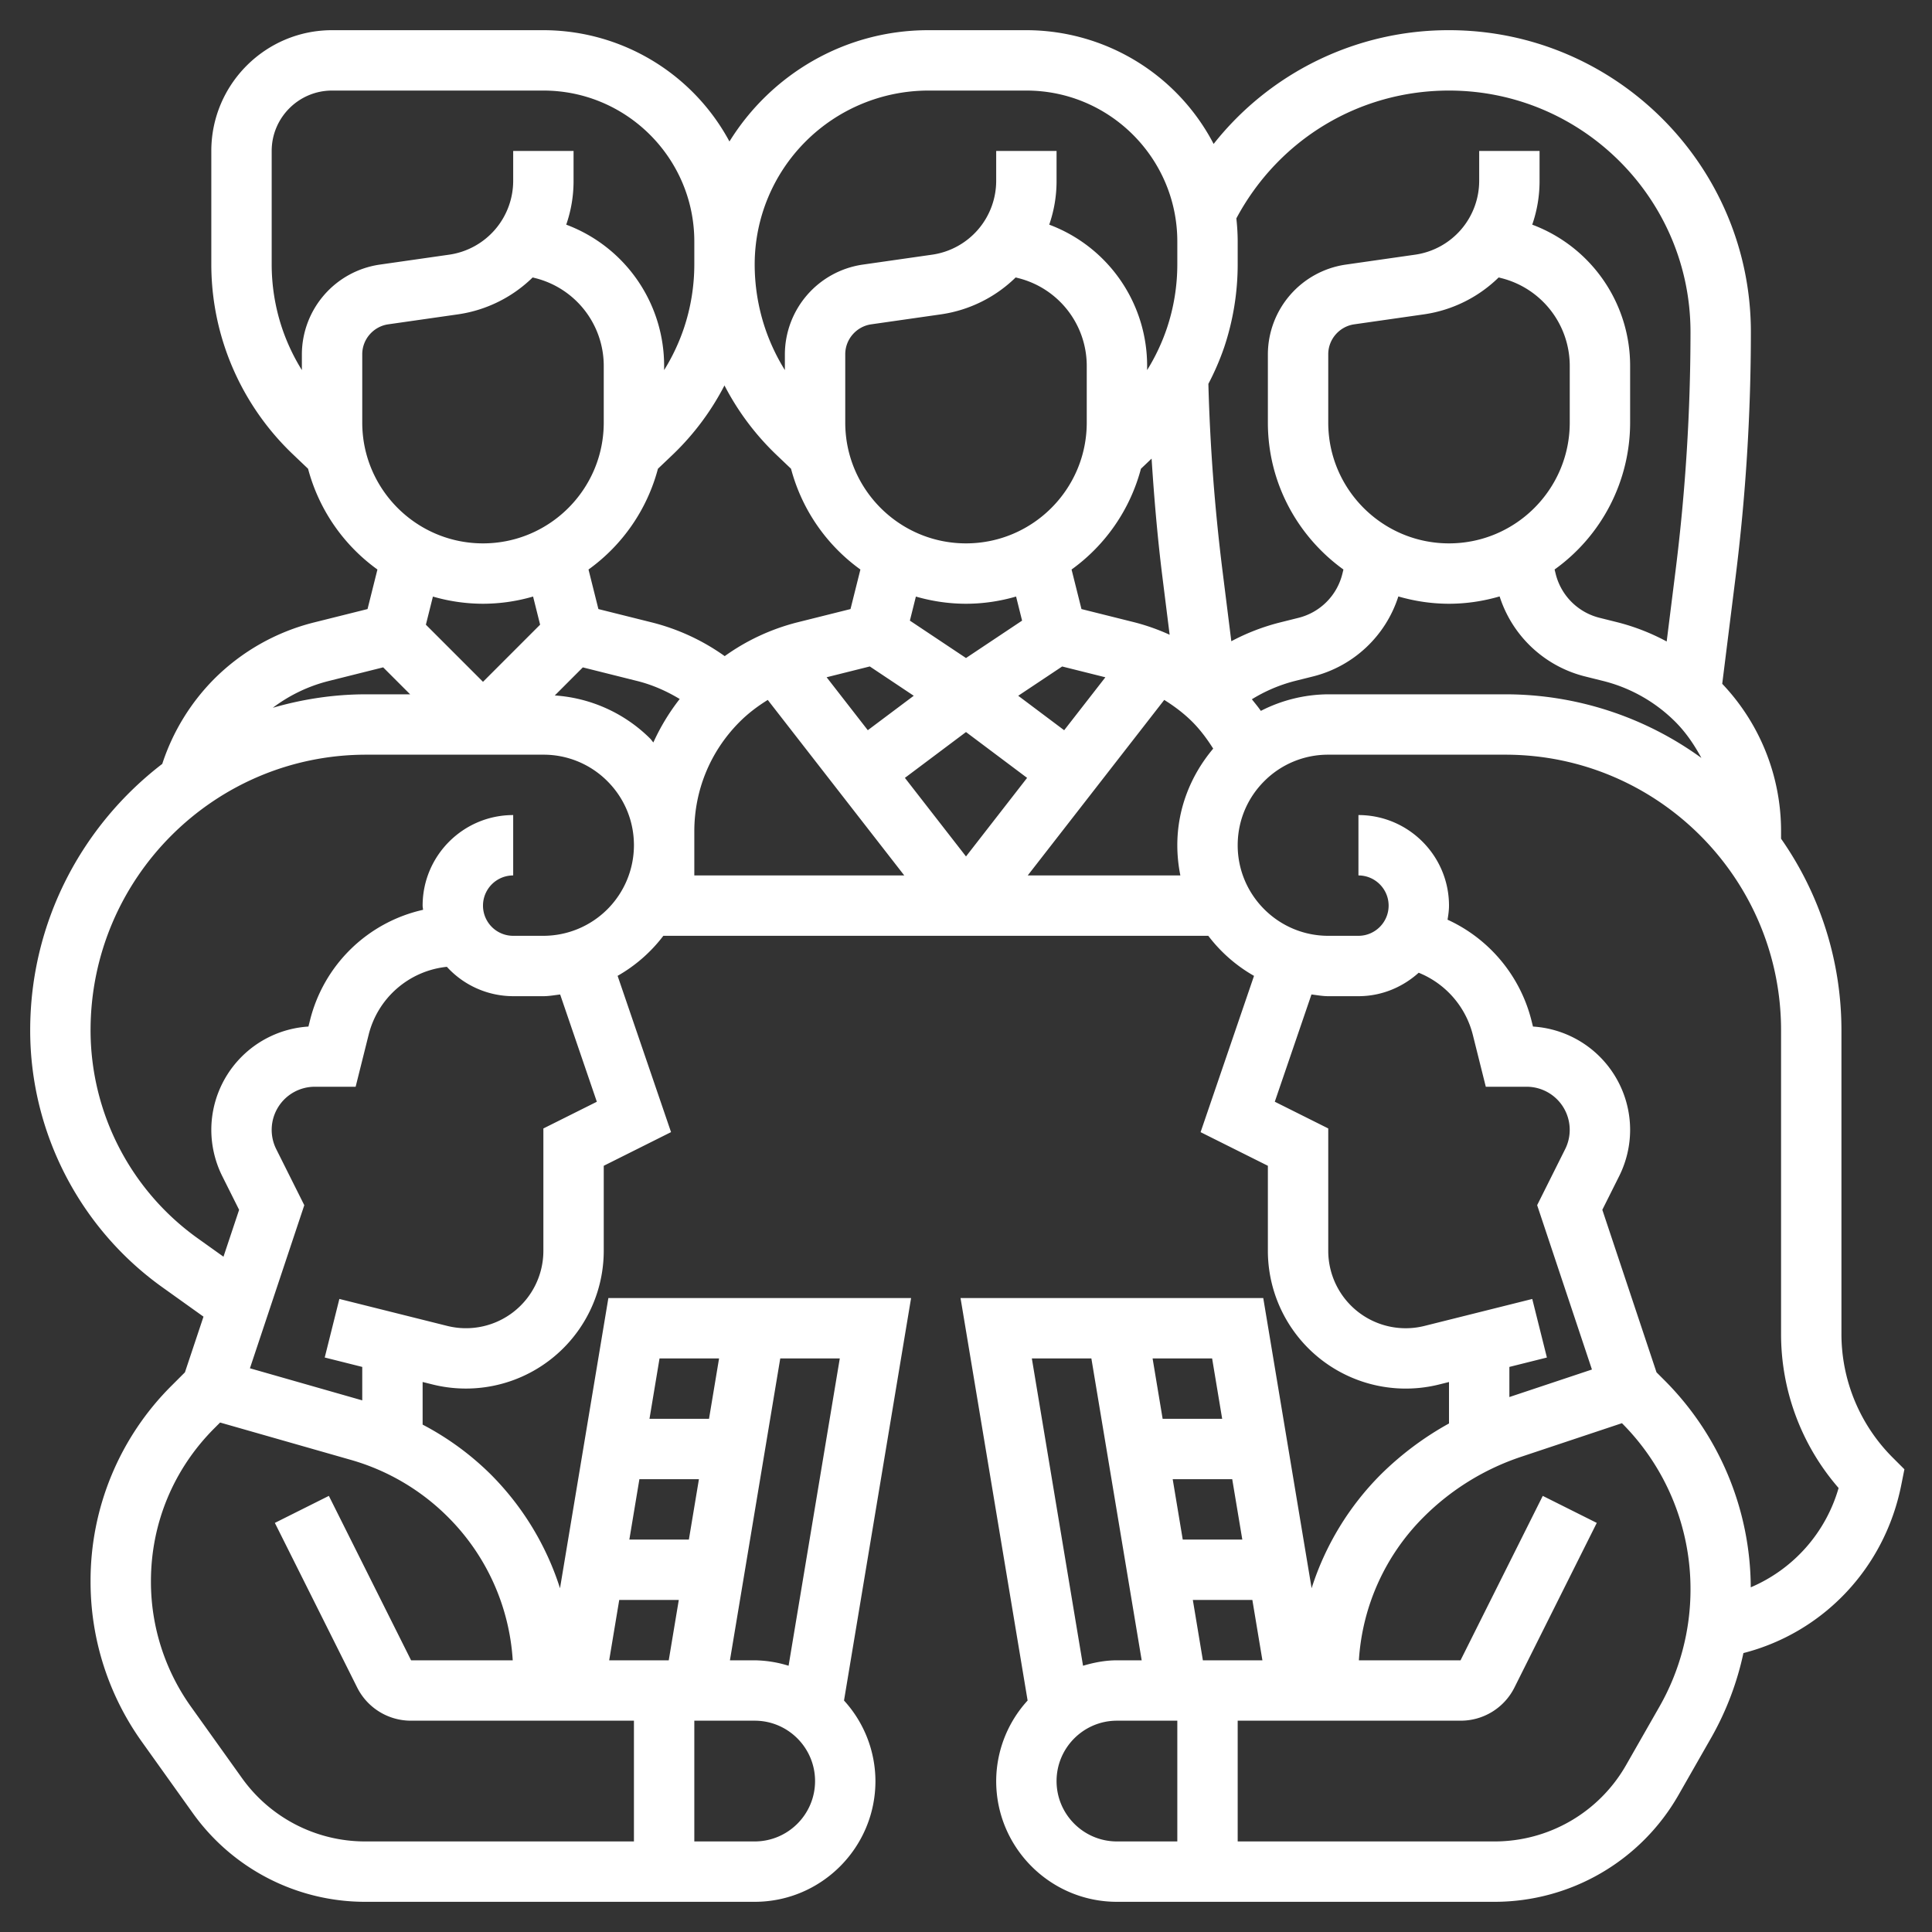 <?xml version="1.0" encoding="UTF-8"?>
<svg xmlns="http://www.w3.org/2000/svg" xmlns:xlink="http://www.w3.org/1999/xlink" version="1.1" width="512" height="512" x="0" y="0" viewBox="0 0 64 64" style="enable-background:new 0 0 512 512" xml:space="preserve">
  <rect x="0" y="0" width="64" height="64" fill="#333333" stroke="none"/>
  <g>
    <path d="M62.707 48.293A5.79 5.79 0 0 1 61 44.171v-10.04a11.06 11.06 0 0 0-2-6.348v-.24a7.082 7.082 0 0 0-1.949-4.891l.445-3.558A65.35 65.35 0 0 0 58 11c0-5.514-4.486-10-10-10a9.915 9.915 0 0 0-7.797 3.768A7.003 7.003 0 0 0 34 1h-3.248c-2.783 0-5.221 1.479-6.588 3.687A7.005 7.005 0 0 0 18 1h-7C8.794 1 7 2.794 7 5v3.752c0 .936.15 1.86.446 2.747a8.727 8.727 0 0 0 2.251 3.545l.508.484a6.013 6.013 0 0 0 2.298 3.338l-.328 1.31-1.768.442a7.125 7.125 0 0 0-3.316 1.877 7.14 7.14 0 0 0-1.716 2.81C2.721 27.342 1 30.535 1 34.131c0 3.372 1.638 6.554 4.381 8.513l1.36.972-.615 1.844-.441.441A9.107 9.107 0 0 0 3 52.383a9.11 9.11 0 0 0 1.708 5.328l1.684 2.358A7.015 7.015 0 0 0 12.088 63H25c2.206 0 4-1.794 4-4a3.971 3.971 0 0 0-1.041-2.668L30.181 43H20.153l-1.602 9.612a9.36 9.36 0 0 0-2.304-3.78A9.403 9.403 0 0 0 14 47.192V45.78l.332.083A4.567 4.567 0 0 0 20 41.438v-2.82l2.229-1.115-1.77-5.177A5.009 5.009 0 0 0 21.974 31h18.052a5.01 5.01 0 0 0 1.515 1.327l-1.77 5.177L42 38.618v2.82a4.567 4.567 0 0 0 5.668 4.426l.332-.083v1.373a10.28 10.28 0 0 0-2.247 1.678 9.35 9.35 0 0 0-2.304 3.78L41.847 43H31.819l2.222 13.332A3.971 3.971 0 0 0 33 59c0 2.206 1.794 4 4 4h12.518a7.019 7.019 0 0 0 6.078-3.527l1.109-1.942a9.832 9.832 0 0 0 1.048-2.771c2.616-.67 4.672-2.787 5.228-5.563l.105-.525zM21.795 15.528l.508-.484a8.693 8.693 0 0 0 1.696-2.276 8.72 8.72 0 0 0 1.697 2.276l.508.484a6.013 6.013 0 0 0 2.298 3.338l-.328 1.31-1.768.442a7.135 7.135 0 0 0-2.399 1.117 7.154 7.154 0 0 0-2.415-1.117l-1.769-.442-.328-1.31a6.006 6.006 0 0 0 2.3-3.338zm16 0 .353-.336c.084 1.305.195 2.61.356 3.901l.242 1.934a7.04 7.04 0 0 0-1.152-.409l-1.769-.442-.328-1.31a6.013 6.013 0 0 0 2.298-3.338zm-10.412 6.907 1.43-.358 1.456.971-1.522 1.141zM32 21.798l-1.859-1.239.199-.797c.528.152 1.084.238 1.66.238s1.132-.086 1.659-.239l.199.798zM36 14c0 2.206-1.794 4-4 4s-4-1.794-4-4v-2.266c0-.494.369-.919.859-.99l2.313-.331a4.443 4.443 0 0 0 2.473-1.222l.083.021A2.998 2.998 0 0 1 36 12.123zm-16.693 8.108 1.802.451c.497.124.969.332 1.407.596-.35.447-.641.93-.873 1.44-.038-.041-.066-.089-.106-.129a4.947 4.947 0 0 0-3.159-1.428zM23 27.542c0-1.373.535-2.663 1.505-3.633.28-.28.595-.517.928-.723L29.955 29H23zm6.976-1.774L32 24.25l2.024 1.518L32 28.371zm5.276-1.578-1.522-1.142 1.456-.97 1.431.358zm6.515-.641c-.091-.134-.197-.257-.297-.385a5.15 5.15 0 0 1 1.422-.605l.604-.151a3.984 3.984 0 0 0 2.826-2.65c.534.154 1.095.242 1.678.242s1.144-.088 1.677-.243a3.984 3.984 0 0 0 2.826 2.65l.605.151a5.147 5.147 0 0 1 2.387 1.351c.357.357.632.767.866 1.199A11.05 11.05 0 0 0 49.869 23H44a4.95 4.95 0 0 0-2.233.549zM48 18c-2.206 0-4-1.794-4-4v-2.266c0-.494.369-.919.859-.99l2.313-.331a4.443 4.443 0 0 0 2.473-1.222l.083.021A2.998 2.998 0 0 1 52 12.123V14c0 2.206-1.794 4-4 4zm0-15c4.411 0 8 3.589 8 8a63.66 63.66 0 0 1-.488 7.845l-.301 2.405a7.14 7.14 0 0 0-1.618-.633l-.604-.151a1.994 1.994 0 0 1-1.455-1.455l-.036-.146A5.99 5.99 0 0 0 54 14v-1.877a4.991 4.991 0 0 0-3.243-4.681C50.915 6.987 51 6.501 51 6V5h-2v1a2.473 2.473 0 0 1-2.111 2.435l-2.313.331A3.012 3.012 0 0 0 42 11.734V14c0 2.003.99 3.775 2.503 4.866l-.036.146a1.994 1.994 0 0 1-1.455 1.455l-.604.151a7.129 7.129 0 0 0-1.619.624l-.3-2.397a63.748 63.748 0 0 1-.46-6.129 8.66 8.66 0 0 0 .525-1.216A8.672 8.672 0 0 0 41 8.752V8c0-.259-.017-.514-.044-.766C42.354 4.621 45.021 3 48 3zM30.752 3H34c2.757 0 5 2.243 5 5v.752c0 .72-.115 1.432-.343 2.115A6.693 6.693 0 0 1 38 12.26v-.137a4.991 4.991 0 0 0-3.243-4.681C34.915 6.987 35 6.501 35 6V5h-2v1a2.473 2.473 0 0 1-2.111 2.435l-2.313.331A3.012 3.012 0 0 0 26 11.734v.526a6.693 6.693 0 0 1-.657-1.393A6.664 6.664 0 0 1 25 8.752 5.76 5.76 0 0 1 30.752 3zM9.343 10.867A6.664 6.664 0 0 1 9 8.752V5c0-1.103.897-2 2-2h7c2.757 0 5 2.243 5 5v.752c0 .72-.115 1.432-.343 2.115A6.693 6.693 0 0 1 22 12.26v-.137a4.991 4.991 0 0 0-3.243-4.681C18.915 6.987 19 6.501 19 6V5h-2v1a2.473 2.473 0 0 1-2.111 2.435l-2.313.331A3.012 3.012 0 0 0 10 11.734v.526a6.693 6.693 0 0 1-.657-1.393zm2.657.867c0-.494.369-.919.859-.99l2.313-.331a4.443 4.443 0 0 0 2.473-1.222l.083.021A2.998 2.998 0 0 1 20 12.123V14c0 2.206-1.794 4-4 4s-4-1.794-4-4zM16 20a5.94 5.94 0 0 0 1.659-.239l.233.932L16 22.586l-1.892-1.892.233-.932A5.977 5.977 0 0 0 16 20zm-5.108 2.558 1.801-.451.893.893h-1.455c-1.074 0-2.11.161-3.094.446a5.145 5.145 0 0 1 1.855-.888zM6.543 41.016A8.477 8.477 0 0 1 3 34.131C3 29.096 7.096 25 12.131 25H18a2.98 2.98 0 0 1 2.122.879c.566.567.878 1.321.878 2.122A3.003 3.003 0 0 1 18 31h-1a.999.999 0 1 1 0-2v-2c-1.654 0-3 1.344-3 3 0 .048.012.092.014.139a4.982 4.982 0 0 0-3.742 3.648l-.055.219A3.432 3.432 0 0 0 7 37.427c0 .528.125 1.058.362 1.533l.559 1.117-.518 1.553zM25 61h-2v-4h2c1.103 0 2 .897 2 2s-.897 2-2 2zm-2.18-10h-1.972l.333-2h1.972zm-.334 2-.333 2H20.18l.333-2zm3.637 2.18A3.944 3.944 0 0 0 25 55h-.82l1.667-10h1.972zM23.82 45l-.333 2h-1.972l.333-2zm-6.835 10h-3.367l-2.724-5.447-1.789.895 2.724 5.447A1.99 1.99 0 0 0 13.618 57H21v4h-8.912a5.012 5.012 0 0 1-4.069-2.094l-1.684-2.357A7.125 7.125 0 0 1 5 52.383c0-1.915.746-3.714 2.099-5.068l.192-.192 4.341 1.24a7.425 7.425 0 0 1 3.2 1.883A7.346 7.346 0 0 1 16.985 55zm2.786-18.503L18 37.382v4.057a2.564 2.564 0 0 1-3.183 2.484l-3.575-.894-.485 1.94 1.243.312v1.108l-3.721-1.063 1.801-5.402-.929-1.857A1.428 1.428 0 0 1 10.427 36h1.354l.432-1.728a2.988 2.988 0 0 1 2.59-2.245A2.981 2.981 0 0 0 17 33h1c.19 0 .371-.035.556-.056zM34.045 29l4.522-5.814c.333.207.648.444.928.723.269.269.492.572.694.89-.757.9-1.19 2.013-1.189 3.202 0 .342.036.675.101.998h-5.056zm17.198 15.97-.485-1.94-3.575.894A2.565 2.565 0 0 1 44 41.438v-4.057l-1.771-.885 1.215-3.553c.185.022.366.057.556.057h1c.769 0 1.464-.299 1.996-.777a3.011 3.011 0 0 1 1.791 2.049L49.219 36h1.354a1.428 1.428 0 0 1 1.276 2.065l-.929 1.858 1.815 5.444-2.735.912v-.998zM41.153 51H39.18l-.333-2h1.972zm-1.306 4-.333-2h1.972l.333 2zm.639-8h-1.972l-.333-2h1.972zm-4.333-2 1.667 10H37c-.392 0-.764.074-1.123.18L34.181 45zM35 59c0-1.103.897-2 2-2h2v4h-2c-1.103 0-2-.897-2-2zm19.969-2.461-1.109 1.942A5.013 5.013 0 0 1 49.518 61H41v-4h7.382a1.99 1.99 0 0 0 1.789-1.105l2.724-5.447-1.789-.895L48.382 55h-3.367a7.345 7.345 0 0 1 2.152-4.753 8.262 8.262 0 0 1 3.214-1.986l3.348-1.116A7.769 7.769 0 0 1 56 52.656c0 1.36-.356 2.702-1.031 3.883zm3.027-3.957a9.758 9.758 0 0 0-2.874-6.874l-.248-.248-1.795-5.384.559-1.117A3.44 3.44 0 0 0 54 37.427a3.432 3.432 0 0 0-3.218-3.421l-.055-.219a5.02 5.02 0 0 0-2.775-3.321c.025-.153.048-.307.048-.466 0-1.654-1.346-3-3-3v2c.551 0 1 .449 1 1s-.449 1-1 1h-1c-1.653 0-3-1.345-3-2.999 0-.801.312-1.555.878-2.122A2.98 2.98 0 0 1 44 25h5.869C54.904 25 59 29.096 59 34.131v10.041a7.77 7.77 0 0 0 1.906 5.12 5.11 5.11 0 0 1-2.91 3.29z" fill="#ffffff" opacity="1" data-original="#000000"></path>
  </g>
</svg>
